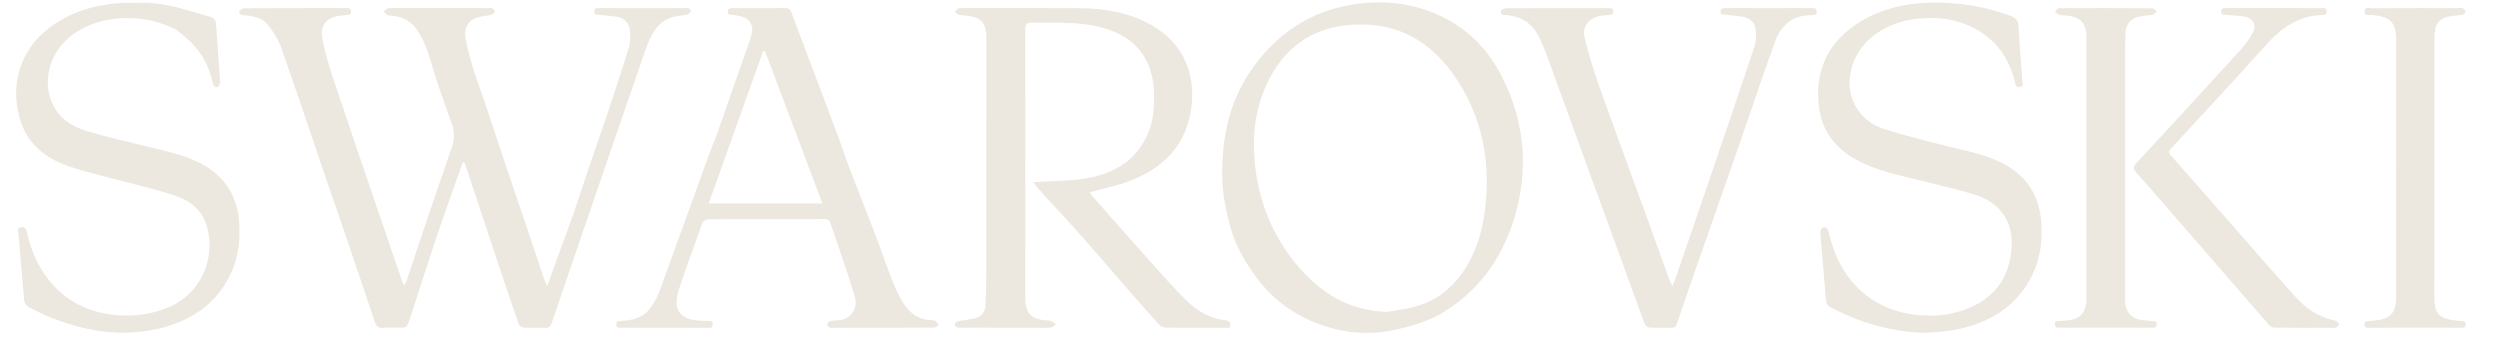 <?xml version="1.0" encoding="UTF-8" standalone="no"?><!DOCTYPE svg PUBLIC "-//W3C//DTD SVG 1.1//EN" "http://www.w3.org/Graphics/SVG/1.1/DTD/svg11.dtd"><svg width="100%" height="100%" viewBox="0 0 661 90" version="1.1" xmlns="http://www.w3.org/2000/svg" xmlns:xlink="http://www.w3.org/1999/xlink" xml:space="preserve" xmlns:serif="http://www.serif.com/" style="fill-rule:evenodd;clip-rule:evenodd;stroke-linejoin:round;stroke-miterlimit:2;"><rect id="Tavola-da-disegno1" serif:id="Tavola da disegno1" x="0" y="0" width="660.216" height="89.563" style="fill:none;"/><path d="M64.526,4.037c2.305,0.171 4.694,0.549 6.183,2.396c1.484,1.84 2.842,3.946 3.625,6.159c3.968,11.214 7.727,22.501 11.57,33.759c1.613,4.727 3.269,9.44 4.879,14.168c2.772,8.144 5.552,16.285 8.256,24.451c0.439,1.327 1.06,1.874 2.473,1.712c1.191,-0.137 2.411,-0.037 3.618,-0.036c2.453,0.003 2.474,0.011 3.263,-2.41c2.29,-7.018 4.51,-14.06 6.857,-21.058c1.89,-5.638 3.926,-11.227 5.895,-16.838c0.405,-1.155 0.801,-2.314 1.202,-3.471c0.128,0.012 0.256,0.023 0.385,0.035c0.155,0.382 0.333,0.756 0.463,1.146c2.72,8.176 5.426,16.355 8.153,24.528c1.916,5.742 3.84,11.482 5.83,17.199c0.137,0.394 0.84,0.81 1.3,0.834c1.899,0.101 3.807,0.005 5.707,0.08c0.987,0.039 1.388,-0.419 1.676,-1.267c2.166,-6.387 4.358,-12.765 6.544,-19.144c2.705,-7.891 5.407,-15.782 8.119,-23.669c3.336,-9.701 6.673,-19.403 10.03,-29.097c0.897,-2.589 1.884,-5.145 3.923,-7.113c1.976,-1.906 4.515,-2.177 7.059,-2.498c0.396,-0.049 0.991,-0.505 1.049,-0.848c0.135,-0.798 -0.493,-0.921 -1.183,-0.911c-1.903,0.027 -3.807,0.005 -5.71,0.004c-5.757,-0.003 -11.515,-0.007 -17.272,-0.009c-0.671,0 -1.337,-0.023 -1.316,0.971c0.021,0.969 0.708,0.765 1.284,0.819c1.522,0.145 3.05,0.252 4.561,0.477c1.987,0.296 3.443,1.616 3.617,3.624c0.135,1.569 0.097,3.265 -0.361,4.753c-1.925,6.262 -4.013,12.476 -6.089,18.691c-1.48,4.429 -3.052,8.827 -4.554,13.248c-1.415,4.164 -2.748,8.357 -4.199,12.508c-1.321,3.783 -2.76,7.523 -4.13,11.288c-0.824,2.264 -1.615,4.541 -2.531,7.123c-0.335,-0.692 -0.552,-1.042 -0.68,-1.422c-1.56,-4.617 -3.102,-9.239 -4.656,-13.858c-3.257,-9.681 -6.601,-19.334 -9.752,-29.049c-2.292,-7.07 -5.207,-13.952 -6.55,-21.319c-0.383,-2.102 0.572,-4.437 2.572,-5.168c1.408,-0.515 2.971,-0.593 4.444,-0.954c0.324,-0.079 0.786,-0.547 0.771,-0.812c-0.018,-0.315 -0.435,-0.687 -0.768,-0.88c-0.246,-0.142 -0.634,-0.04 -0.959,-0.04c-7.522,-0.003 -15.043,-0.005 -22.565,-0.006c-1.346,0 -2.697,-0.055 -4.035,0.049c-0.36,0.028 -0.682,0.549 -1.021,0.843c0.309,0.329 0.563,0.772 0.943,0.954c0.393,0.188 0.91,0.114 1.37,0.171c2.653,0.33 4.864,1.422 6.403,3.691c1.722,2.539 2.795,5.307 3.653,8.274c1.603,5.545 3.546,10.999 5.528,16.425c0.806,2.205 0.833,4.204 0.066,6.399c-2.812,8.043 -5.53,16.118 -8.265,24.188c-1.171,3.456 -2.29,6.93 -3.451,10.389c-0.193,0.577 -0.482,1.122 -0.845,1.951c-0.294,-0.529 -0.451,-0.734 -0.53,-0.964c-1.938,-5.641 -3.875,-11.282 -5.796,-16.929c-4.201,-12.346 -8.436,-24.682 -12.559,-37.054c-1.135,-3.407 -2.152,-6.886 -2.806,-10.41c-0.65,-3.502 1.297,-5.626 4.891,-5.991c0.508,-0.052 1.016,-0.104 1.523,-0.155c0.582,-0.058 1.25,0.073 1.195,-0.909c-0.049,-0.875 -0.57,-0.921 -1.228,-0.921c-9.007,0.01 -18.014,-0.001 -27.021,0.051c-0.444,0.003 -1.175,0.455 -1.271,0.826c-0.23,0.894 0.516,0.974 1.223,1.026" style="fill:#ede8df;fill-rule:nonzero;"/><path d="M260.535,80.95c-0.082,1.545 -1.006,2.658 -2.42,3.084c-1.485,0.449 -3.073,0.553 -4.607,0.855c-0.358,0.071 -0.815,0.255 -0.974,0.532c-0.135,0.234 -0.018,0.828 0.195,0.993c0.286,0.219 0.772,0.239 1.173,0.24c6.685,0.018 13.37,0.022 20.055,0.021c1.346,0 2.697,0.03 4.033,-0.088c0.411,-0.036 0.783,-0.518 1.173,-0.796c-0.41,-0.31 -0.781,-0.716 -1.241,-0.902c-0.456,-0.184 -1.001,-0.163 -1.509,-0.201c-4.19,-0.313 -5.367,-2.386 -5.35,-6.075c0.048,-10.622 0.02,-21.244 0.021,-31.867c0.002,-12.997 0.019,-25.993 -0.02,-38.99c-0.004,-1.308 0.348,-1.829 1.719,-1.781c2.504,0.087 5.014,-0.012 7.52,0.034c4.227,0.078 8.428,0.379 12.486,1.716c4.836,1.592 8.612,4.407 10.736,9.181c1.472,3.309 1.671,6.789 1.6,10.339c-0.069,3.389 -0.747,6.622 -2.338,9.605c-3.417,6.404 -9.242,9.311 -16.047,10.389c-3.781,0.599 -7.663,0.56 -11.5,0.809c-0.565,0.037 -1.13,0.079 -1.968,0.137c0.412,0.598 0.608,0.953 0.871,1.251c1.063,1.21 2.139,2.408 3.225,3.598c3.079,3.372 6.214,6.694 9.237,10.116c4.256,4.818 8.422,9.715 12.645,14.563c2.393,2.748 4.79,5.496 7.268,8.166c0.429,0.462 1.271,0.736 1.932,0.755c2.829,0.081 5.663,0.034 8.495,0.034l8.101,0c0.518,-1.252 0.216,-1.849 -0.971,-1.976c-4.105,-0.436 -7.503,-2.431 -10.362,-5.213c-3.027,-2.946 -5.815,-6.144 -8.637,-9.294c-5.412,-6.041 -10.778,-12.124 -16.153,-18.199c-0.346,-0.391 -0.604,-0.859 -0.805,-1.149c3.714,-1.038 7.325,-1.749 10.709,-3.051c8.811,-3.392 14.78,-9.351 16.136,-19.111c1.258,-9.052 -2.065,-17.182 -10.283,-21.918c-5.996,-3.456 -12.584,-4.554 -19.384,-4.596c-9.518,-0.061 -19.037,-0.022 -28.555,-0.025c-1.068,-0.001 -2.146,-0.081 -3.198,0.048c-0.383,0.047 -0.705,0.597 -1.054,0.918c0.33,0.273 0.627,0.711 0.998,0.788c1.04,0.216 2.123,0.219 3.166,0.421c2.692,0.522 3.815,1.773 4.095,4.477c0.057,0.552 0.049,1.112 0.049,1.669c-0.01,14.135 -0.023,28.27 -0.034,42.405c-0.003,2.97 -0.001,5.941 0,8.912c0,3.945 0.028,7.891 -0.006,11.836c-0.021,2.447 -0.093,4.896 -0.222,7.34" style="fill:#ede8df;fill-rule:nonzero;"/><path d="M336.98,18.48c4.325,-6.915 10.818,-10.922 18.919,-11.793c14.263,-1.534 24.24,5.192 31.012,17.158c5.133,9.071 6.862,18.966 5.966,29.348c-0.57,6.598 -2.151,12.852 -5.872,18.424c-3.3,4.941 -7.81,8.247 -13.608,9.649c-2.214,0.536 -4.491,0.813 -6.74,1.207c-10.057,-0.332 -17.649,-5.092 -23.818,-12.504c-5.691,-6.837 -9.221,-14.767 -10.621,-23.49c-1.571,-9.796 -0.625,-19.386 4.762,-27.999m-4.737,54.942c4.115,5.573 9.487,9.543 15.83,12.019c6.802,2.655 13.909,3.338 21.131,1.68c4.224,-0.969 8.394,-2.155 12.129,-4.389c9.449,-5.653 15.51,-13.989 18.831,-24.386c4.157,-13.017 3.127,-25.698 -2.948,-37.882c-3.772,-7.566 -9.499,-13.29 -17.352,-16.712c-7.369,-3.209 -15.042,-3.783 -22.876,-2.438c-10.846,1.863 -19.303,7.667 -25.636,16.46c-5.712,7.93 -8.215,16.988 -8.205,28.241c-0.049,4.059 0.808,9.469 2.389,14.786c1.387,4.668 3.836,8.733 6.707,12.621" style="fill:#ede8df;fill-rule:nonzero;"/><path d="M490.634,42.139c5.494,3.078 11.62,4.195 17.622,5.708c4.705,1.186 9.465,2.216 14.076,3.703c6.216,2.003 10.042,6.694 9.521,14.068c-0.493,6.983 -3.729,12.24 -10.112,15.306c-4.793,2.303 -9.887,2.917 -15.17,2.324c-5.407,-0.608 -10.215,-2.523 -14.306,-6.14c-4.77,-4.217 -7.37,-9.667 -8.769,-15.745c-0.251,-1.09 -0.737,-1.518 -1.647,-1.185c-0.335,0.123 -0.594,1.002 -0.554,1.51c0.467,5.87 1.036,11.733 1.474,17.605c0.074,0.991 0.44,1.53 1.23,1.95c7.768,4.132 16.028,6.437 24.561,6.761c4.644,-0.162 8.972,-0.625 13.126,-2.025c5.532,-1.862 10.237,-4.908 13.632,-9.805c3.682,-5.31 4.886,-11.183 4.387,-17.536c-0.545,-6.938 -3.813,-12.031 -9.964,-15.316c-4.727,-2.525 -9.939,-3.425 -15.052,-4.706c-5.508,-1.381 -11.025,-2.771 -16.441,-4.465c-3.384,-1.059 -6.161,-3.225 -7.857,-6.479c-2.954,-5.667 -0.959,-13.441 4.491,-17.858c4.292,-3.479 9.287,-4.902 14.697,-5.042c5.019,-0.129 9.803,0.912 14.049,3.665c4.794,3.11 7.769,7.58 9.076,13.137c0.194,0.827 0.309,1.608 1.416,1.414c1.144,-0.2 0.611,-1.101 0.572,-1.683c-0.314,-4.764 -0.772,-9.521 -0.986,-14.288c-0.078,-1.738 -0.905,-2.38 -2.349,-2.902c-6.746,-2.437 -13.673,-3.58 -20.855,-3.411c-7.31,0.172 -14.157,1.82 -20.197,6.049c-7.67,5.371 -10.583,12.923 -9.306,22.025c0.845,6.025 4.348,10.399 9.635,13.361" style="fill:#ede8df;fill-rule:nonzero;"/><path d="M17.878,43.854c5.392,1.887 11.035,3.055 16.562,4.56c4.056,1.103 8.166,2.052 12.134,3.413c3.998,1.371 7.085,4.078 8.204,8.269c2.232,8.367 -1.67,17.68 -10.398,21.225c-4.561,1.853 -9.252,2.456 -14.152,1.939c-6.971,-0.737 -12.756,-3.613 -17.195,-9.081c-3.074,-3.787 -4.914,-8.155 -5.935,-12.882c-0.212,-0.981 -0.67,-1.349 -1.616,-1.189c-1.037,0.175 -0.647,0.946 -0.6,1.526c0.488,5.961 0.969,11.922 1.532,17.876c0.053,0.565 0.526,1.309 1.017,1.575c1.906,1.031 3.858,2.003 5.867,2.813c6.409,2.585 13.042,4.207 20.001,4.037c4.086,-0.099 8.137,-0.655 12.017,-1.998c5.891,-2.041 10.812,-5.386 14.189,-10.784c3.18,-5.083 4.175,-10.639 3.73,-16.513c-0.484,-6.386 -3.354,-11.368 -8.893,-14.721c-4.478,-2.71 -9.53,-3.725 -14.516,-4.951c-5.611,-1.38 -11.254,-2.66 -16.796,-4.281c-4.016,-1.175 -7.449,-3.433 -9.239,-7.454c-2.733,-6.139 -0.466,-13.723 5.234,-17.936c3.81,-2.816 8.122,-4.162 12.806,-4.457c4.99,-0.315 9.763,0.572 14.242,2.778c1.155,0.569 2.12,1.545 3.126,2.388c3.719,3.117 5.983,7.121 7.039,11.816c0.184,0.816 0.478,1.415 1.316,1.129c0.343,-0.117 0.687,-0.885 0.658,-1.333c-0.329,-5.089 -0.75,-10.172 -1.094,-15.261c-0.066,-0.974 -0.47,-1.587 -1.361,-1.857c-1.982,-0.6 -3.979,-1.152 -5.964,-1.742c-4.59,-1.364 -9.239,-2.304 -13.995,-1.977c-1.322,0 -2.58,-0.073 -3.828,0.012c-6.831,0.463 -13.208,2.266 -18.777,6.436c-8.489,6.355 -10.674,16.341 -7.628,25.174c2.041,5.916 6.68,9.48 12.313,11.451" style="fill:#ede8df;fill-rule:nonzero;"/><path d="M201.759,13.549c0.174,0.002 0.348,0.005 0.522,0.007c5.045,13.376 10.089,26.752 15.175,40.238l-30.074,0c4.862,-13.609 9.619,-26.927 14.377,-40.245m-29.927,68.035c-1.837,2.485 -4.625,3.064 -7.525,3.25c-0.631,0.04 -1.369,-0.086 -1.351,0.938c0.018,1.023 0.74,0.883 1.379,0.883c5.245,0.008 10.49,0.011 15.736,0.016c2.367,0.002 4.735,0.015 7.102,-0.004c0.568,-0.005 1.257,0.129 1.274,-0.839c0.018,-1.002 -0.632,-0.962 -1.306,-0.967c-0.557,-0.004 -1.114,-0.026 -1.671,-0.045c-6.403,-0.22 -7.568,-3.526 -5.851,-8.635c1.959,-5.826 4.047,-11.609 6.162,-17.38c0.151,-0.412 0.972,-0.81 1.489,-0.819c3.883,-0.069 7.768,-0.04 11.652,-0.04c5.153,0.001 10.307,0.006 15.461,0c1.36,-0.001 2.723,-0.091 4.078,-0.013c0.363,0.021 0.882,0.441 1.016,0.795c0.682,1.808 1.267,3.653 1.876,5.488c1.584,4.774 3.292,9.512 4.694,14.339c0.782,2.696 -0.794,5.285 -3.257,5.931c-1.062,0.279 -2.218,0.183 -3.301,0.404c-0.346,0.07 -0.751,0.581 -0.829,0.953c-0.044,0.214 0.477,0.615 0.814,0.813c0.204,0.121 0.542,0.013 0.82,0.013c4.778,0 9.556,0.004 14.334,0c4.177,-0.003 8.355,0.004 12.532,-0.054c0.364,-0.005 0.722,-0.459 1.083,-0.704c-0.303,-0.359 -0.554,-0.795 -0.928,-1.051c-0.277,-0.191 -0.712,-0.19 -1.079,-0.204c-3.541,-0.141 -5.952,-2.011 -7.675,-4.962c-2.005,-3.434 -3.294,-7.144 -4.629,-10.882c-3.01,-8.433 -6.417,-16.724 -9.621,-25.088c-0.983,-2.567 -1.786,-5.202 -2.753,-7.775c-4.095,-10.9 -8.233,-21.784 -12.313,-32.689c-0.319,-0.855 -0.732,-1.136 -1.61,-1.129c-4.596,0.033 -9.193,0.038 -13.789,-0.001c-1.195,-0.01 -1.637,0.398 -1.262,1.642c1.143,0.183 2.211,0.276 3.239,0.532c2.507,0.626 3.546,2.444 2.868,4.952c-0.241,0.891 -0.567,1.761 -0.872,2.634c-2.709,7.754 -5.405,15.513 -8.144,23.256c-0.806,2.281 -1.779,4.503 -2.602,6.778c-4.234,11.695 -8.414,23.41 -12.698,35.087c-0.595,1.622 -1.512,3.183 -2.543,4.577" style="fill:#ede8df;fill-rule:nonzero;"/><path d="M398.087,3.984c4.236,0.246 7.234,2.339 9.009,6.17c0.66,1.424 1.297,2.864 1.834,4.337c4.07,11.151 8.105,22.314 12.165,33.469c2.259,6.21 4.555,12.407 6.815,18.616c2.321,6.38 4.603,12.774 6.962,19.139c0.152,0.41 0.809,0.87 1.252,0.894c1.945,0.103 3.897,0.045 5.847,0.064c0.735,0.007 1.127,-0.239 1.388,-1.017c1.749,-5.21 3.557,-10.4 5.37,-15.588c3.348,-9.586 6.729,-19.161 10.065,-28.751c3.492,-10.038 6.887,-20.109 10.449,-30.122c1.559,-4.381 4.542,-7.157 9.514,-7.166c0.493,0 0.986,-0.146 1.447,-0.219c0.377,-1.244 0.01,-1.691 -1.219,-1.685c-7.568,0.035 -15.135,0.035 -22.703,0.001c-1.254,-0.006 -1.563,0.489 -1.221,1.65c1.904,0.209 3.704,0.359 5.489,0.614c2.088,0.299 3.459,1.5 3.665,3.541c0.146,1.433 0.117,3.008 -0.33,4.356c-3.649,11.004 -7.405,21.973 -11.147,32.946c-3.147,9.227 -6.317,18.447 -9.486,27.668c-0.268,0.782 -0.6,1.542 -1.056,2.703c-0.408,-0.806 -0.65,-1.18 -0.798,-1.589c-2.358,-6.516 -4.688,-13.043 -7.054,-19.556c-3.85,-10.593 -7.785,-21.156 -11.551,-31.779c-1.477,-4.165 -2.762,-8.416 -3.821,-12.705c-0.729,-2.949 1.18,-5.306 4.176,-5.788c0.732,-0.118 1.475,-0.181 2.215,-0.245c0.605,-0.052 1.223,0.019 1.2,-0.922c-0.023,-0.931 -0.616,-0.871 -1.239,-0.871c-9.052,-0.002 -18.106,-0.018 -27.158,0.024c-0.446,0.003 -1.175,0.431 -1.277,0.798c-0.253,0.906 0.487,0.972 1.198,1.013" style="fill:#ede8df;fill-rule:nonzero;"/><path d="M544.402,3.902c0.655,0.19 1.378,0.135 2.07,0.21c3.655,0.395 5.174,2.052 5.175,5.712c0.003,23.064 -0.003,46.127 -0.006,69.19c0,0.278 0.01,0.558 -0.013,0.835c-0.216,2.684 -1.591,4.301 -4.069,4.72c-0.912,0.155 -1.841,0.215 -2.764,0.295c-0.666,0.059 -1.526,-0.163 -1.476,0.94c0.05,1.102 0.943,0.821 1.578,0.829c2.273,0.031 4.546,0.017 6.819,0.018c5.708,0.002 11.417,0.005 17.125,0.001c0.639,0 1.357,0.127 1.383,-0.888c0.027,-1.059 -0.734,-0.846 -1.352,-0.902c-0.785,-0.071 -1.567,-0.173 -2.352,-0.236c-2.7,-0.216 -4.35,-1.813 -4.589,-4.486c-0.058,-0.646 -0.053,-1.298 -0.054,-1.947c-0.003,-11.323 -0.002,-22.646 -0.002,-33.968l0.014,0c0,-9.931 -0.004,-19.862 0.003,-29.792c0.002,-1.902 -0.005,-3.807 0.089,-5.705c0.113,-2.266 1.27,-3.735 3.456,-4.292c1.203,-0.307 2.485,-0.293 3.704,-0.551c0.408,-0.086 0.733,-0.568 1.096,-0.87c-0.381,-0.289 -0.761,-0.827 -1.144,-0.829c-8.215,-0.057 -16.43,-0.065 -24.646,-0.024c-0.38,0.002 -0.758,0.554 -1.137,0.85c0.36,0.308 0.677,0.77 1.092,0.89" style="fill:#ede8df;fill-rule:nonzero;"/><path d="M650.598,84.865c-0.324,0 -0.651,-0.012 -0.973,-0.052c-4.94,-0.613 -5.99,-1.807 -5.989,-6.801c0.004,-21.299 0.006,-42.599 0.016,-63.899c0.001,-1.855 -0.038,-3.718 0.11,-5.564c0.193,-2.392 1.395,-3.696 3.748,-4.182c1.173,-0.242 2.395,-0.244 3.572,-0.47c0.332,-0.064 0.815,-0.537 0.813,-0.821c-0.001,-0.31 -0.442,-0.679 -0.772,-0.904c-0.191,-0.13 -0.541,-0.03 -0.819,-0.03c-7.705,0.001 -15.41,-0.015 -23.114,0.035c-0.679,0.004 -1.87,-0.638 -1.973,0.767c-0.116,1.587 1.217,0.923 1.919,0.997c5.133,0.537 6.418,1.924 6.418,7.089l-0,33.272l-0.018,0c-0,11.509 0.004,23.017 -0.002,34.525c-0.001,3.136 -1.032,4.823 -3.585,5.562c-1.139,0.329 -2.371,0.359 -3.567,0.463c-0.643,0.056 -1.217,0.045 -1.203,0.938c0.013,0.907 0.613,0.884 1.244,0.881c2.552,-0.01 5.103,-0.019 7.655,-0.018c5.476,0 10.953,0.009 16.429,0.005c0.633,0 1.402,0.122 1.44,-0.856c0.038,-0.971 -0.674,-0.938 -1.349,-0.937" style="fill:#ede8df;fill-rule:nonzero;"/><path d="M588.5,3.935c1.615,0.128 3.248,0.162 4.838,0.437c2.34,0.406 3.415,2.253 2.297,4.303c-1.001,1.837 -2.348,3.533 -3.766,5.087c-8.967,9.834 -17.985,19.618 -27.022,29.386c-0.847,0.915 -0.866,1.524 -0.036,2.448c2.911,3.239 5.756,6.538 8.612,9.827c8.847,10.185 17.682,20.379 26.55,30.545c0.318,0.365 0.935,0.658 1.417,0.662c5.338,0.062 10.677,0.076 16.015,0.035c0.381,-0.002 0.757,-0.54 1.136,-0.83c-0.322,-0.365 -0.597,-0.988 -0.971,-1.055c-4.415,-0.79 -7.872,-3.212 -10.777,-6.433c-5.029,-5.576 -9.942,-11.256 -14.9,-16.894c-5.91,-6.723 -11.814,-13.451 -17.726,-20.173c-0.541,-0.615 -1.01,-1.07 -0.19,-1.958c8.471,-9.157 16.955,-18.307 25.302,-27.577c3.979,-4.419 8.482,-7.567 14.64,-7.76c0.614,-0.02 1.362,0.005 1.261,-1.03c-0.101,-1.028 -0.854,-0.809 -1.457,-0.81c-4.133,-0.016 -8.265,-0.009 -12.397,-0.009l0,-0.006l-12.815,0c-0.633,0 -1.212,0.016 -1.232,0.914c-0.022,0.952 0.622,0.844 1.221,0.891" style="fill:#ede8df;fill-rule:nonzero;"/></svg>